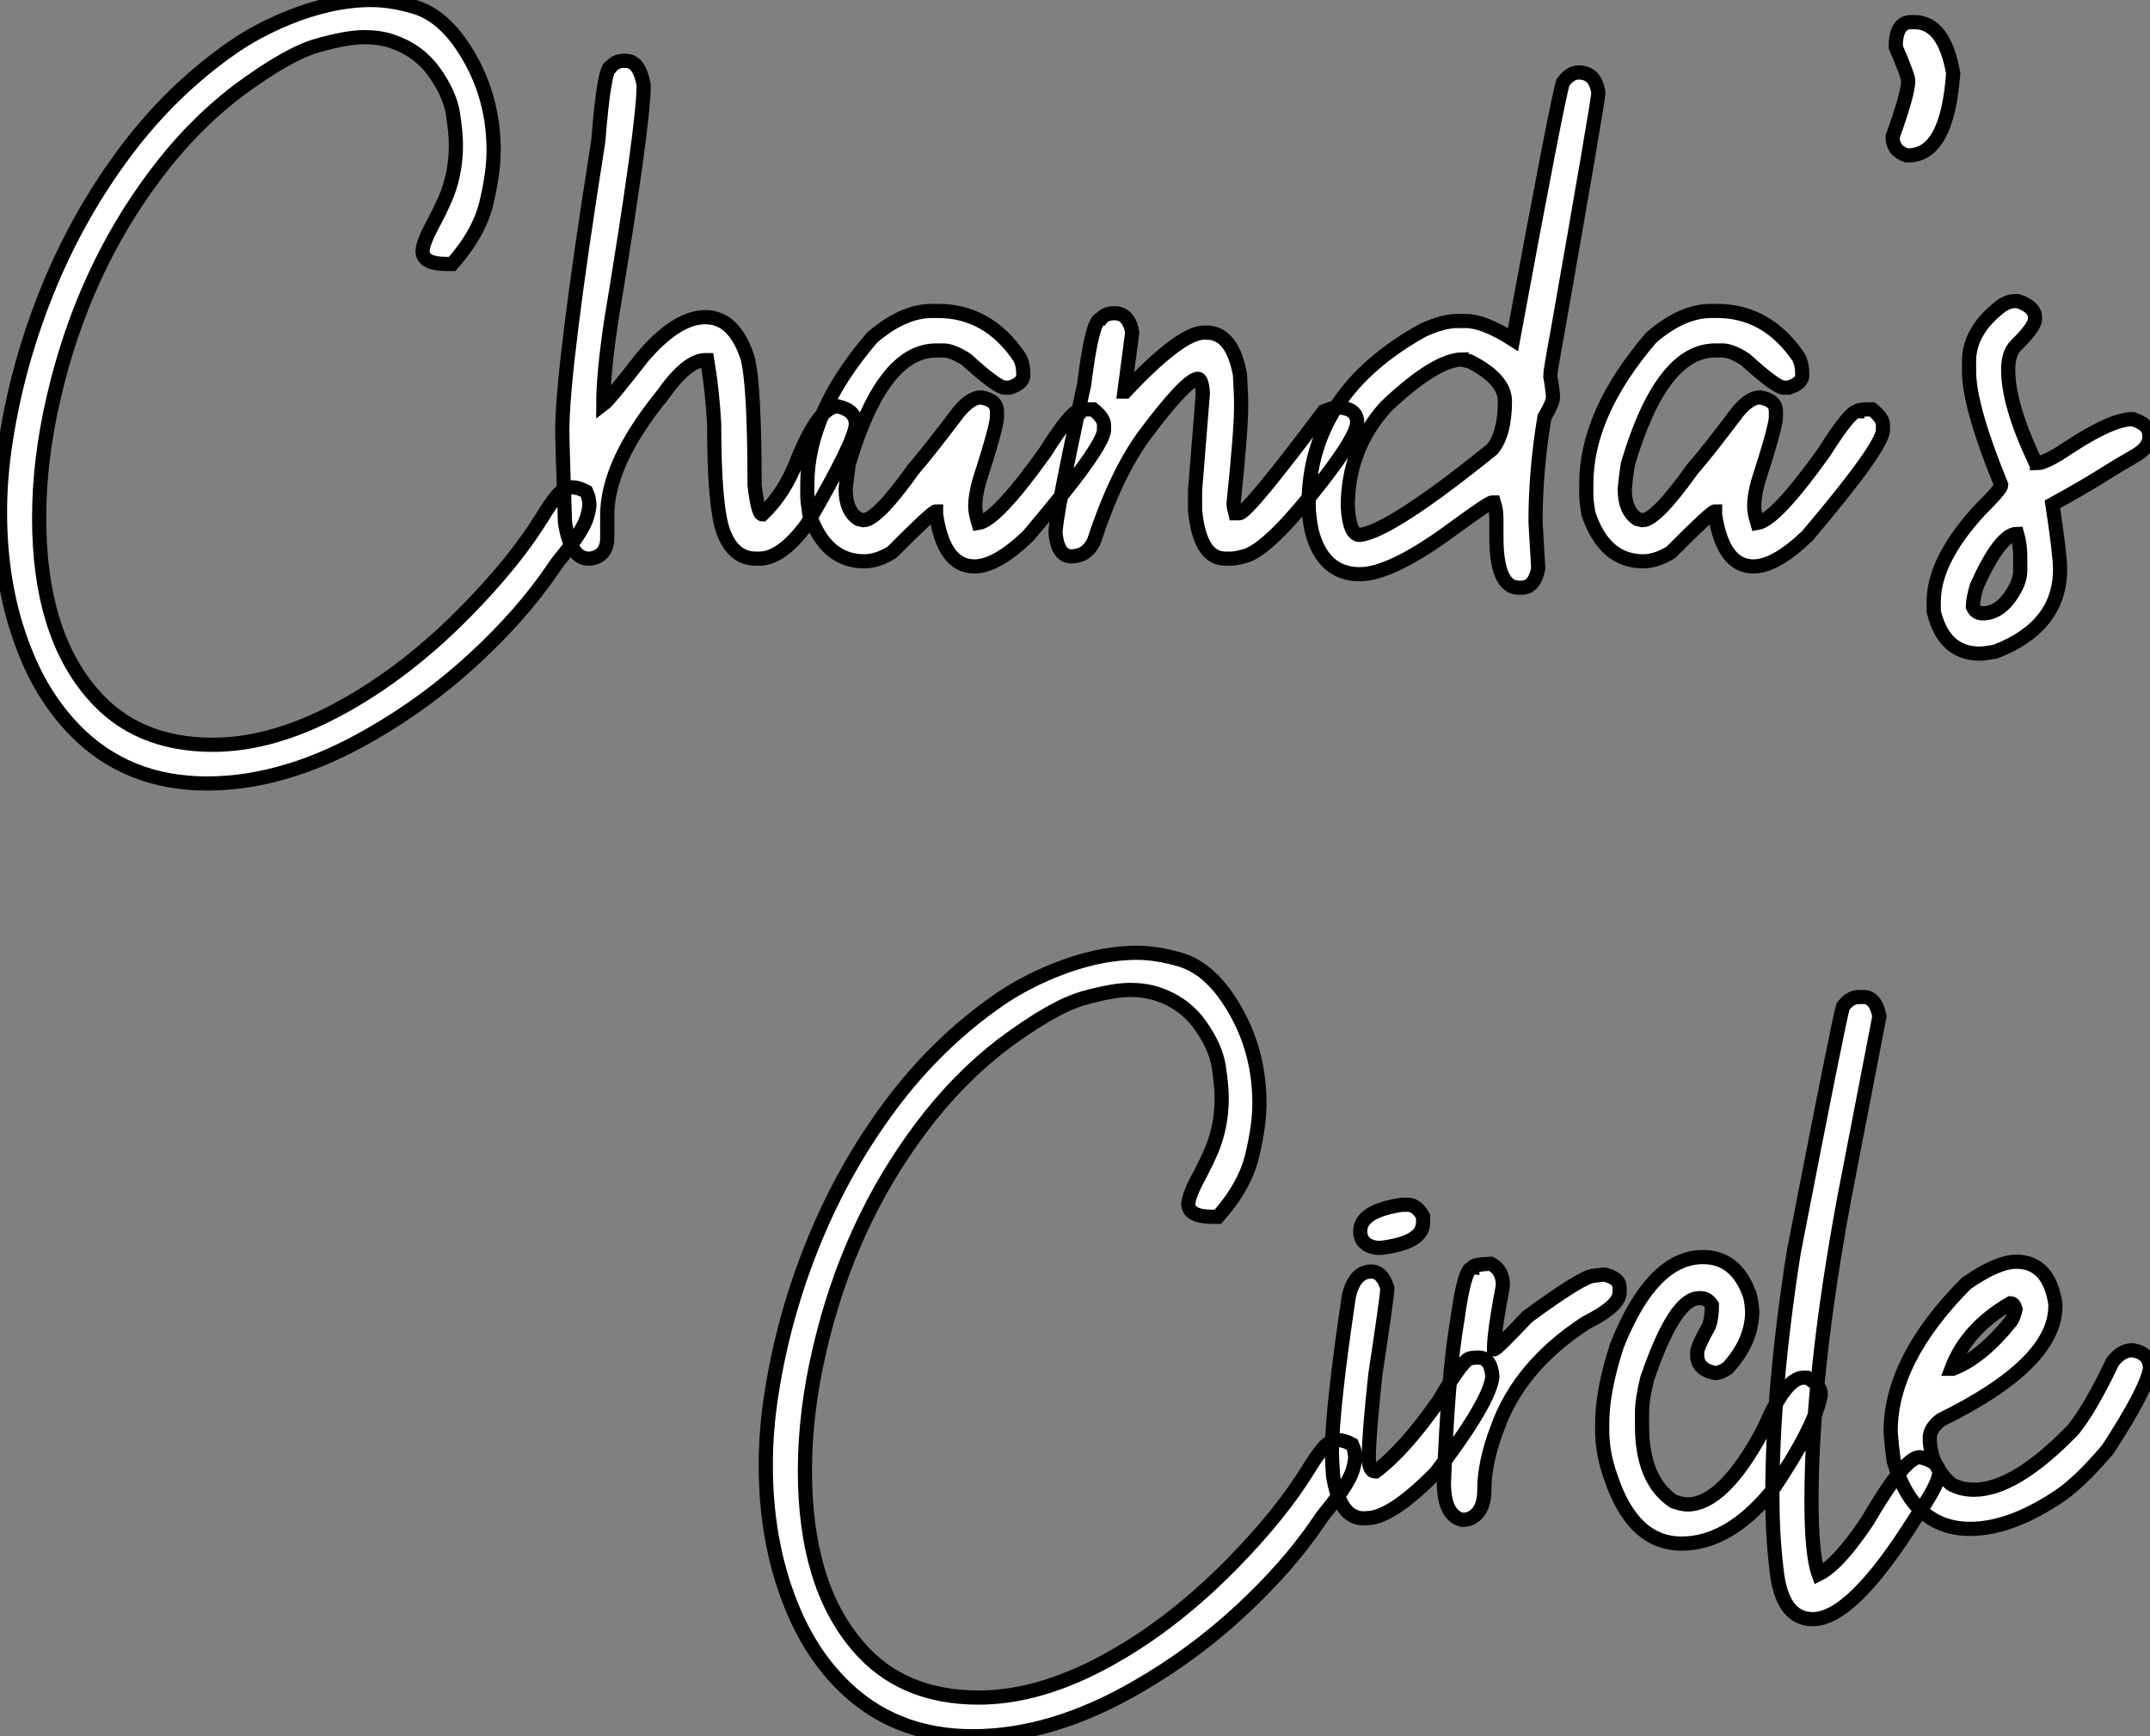 <?xml version="1.0" standalone="no"?>
<svg xmlns="http://www.w3.org/2000/svg" viewBox="2.19 -39.62 151.61 122.46"><rect x="2.19" y="-39.62" width="151.61" height="122.46" fill="#808080" stroke="none"/><path d="M16.79 15.64L16.79 15.64Q11.13 15.64 7.46 11.87L7.46 11.87Q5.22 9.57 3.94 6.29L3.94 6.29Q2.19 1.91 2.19-3.50L2.19-3.50Q2.19-5.99 2.60-8.56L2.60-8.56Q3.45-14.03 5.58-19.25Q7.71-24.47 11.01-28.89Q14.30-33.30 18.65-36.31L18.65-36.31Q20.32-37.46 22.45-38.34L22.45-38.34Q25.59-39.62 28.36-39.62L28.36-39.62Q29.78-39.62 31.43-39.13Q33.09-38.64 34.45-36.86L34.45-36.86Q37.00-33.39 37.00-29.01L37.00-29.01Q37.00-27.45 36.49-25.31Q35.98-23.16 34.07-21L34.07-21L33.71-21Q31.99-21 31.99-21.90L31.99-21.90Q31.99-22.50 32.84-24.04L32.84-24.04Q33.20-24.72 33.55-25.51L33.55-25.51Q34.34-27.29 34.34-29.39L34.34-29.39Q34.34-30.21 34.13-31.61Q33.91-33.00 32.80-34.55Q31.69-36.09 29.80-36.72L29.80-36.72Q28.93-37.00 27.89-37.00L27.89-37.00Q26.66-37.00 24.57-36.41Q22.48-35.82 18.95-33.20L18.95-33.20Q15.70-30.71 13.13-27.26L13.13-27.26Q8.04-20.48 5.99-11.65L5.99-11.65Q4.95-7.22 4.95-3.09L4.95-3.09Q4.95 4.98 8.72 9.32L8.72 9.32Q11.79 12.91 17.20 12.91L17.20 12.91Q20.97 12.91 25.16 10.86L25.16 10.86Q30.35 8.29 35.08 3.47L35.08 3.47Q38.53-0.05 40.44-3.17L40.44-3.17Q40.96-4.02 41.40-4.57L41.40-4.57Q41.92-5.25 42.55-5.25L42.55-5.25Q42.96-5.25 43.53-4.95L43.53-4.95Q43.75-4.48 43.75-4.02L43.75-4.02Q43.75-3.72 43.59-3.17L43.59-3.17Q43.34-2.27 41.89-0.44L41.89-0.44Q41.45 0.08 41.15 0.55L41.15 0.55Q38.99 3.72 35.67 6.79Q32.35 9.87 28.41 12.14L28.41 12.14Q22.39 15.64 16.79 15.64ZM55.75-0.22L55.75-0.22L55.48-0.22Q53.89-0.22 53.18-2.16L53.18-2.16Q52.55-3.99 52.55-9.71L52.55-9.71Q52.42-12.11 52.06-14.22L52.06-14.22L51.93-14.22Q50.64-14.22 48.89-11.73L48.89-11.73Q45.01-6.95 45.01-3.28L45.01-3.28L45.01-1.70Q45.01-0.41 43.83-0.22L43.83-0.22L43.70-0.22Q42.41-0.22 42.03-2.79L42.03-2.79Q41.84-8.48 41.84-9.24L41.84-9.24Q41.84-13.62 44.38-29.67L44.38-29.67Q44.79-34.92 45.28-34.92L45.28-34.92Q45.61-35.33 46.18-35.33L46.18-35.33L46.32-35.33Q47.28-35.33 47.58-33.61L47.58-33.61Q47.58-30.82 45.28-16.93L45.28-16.93Q44.73-13.23 44.73-11.10L44.73-11.10Q45.17-11.43 47.50-14.44L47.50-14.44Q49.90-17.25 51.93-17.25L51.93-17.25Q53.98-17.25 54.91-14.36L54.91-14.36Q55.40-12.44 55.40-5.41L55.40-5.41Q55.64-3.34 55.95-3.34L55.95-3.34Q57.53-4.84 58.43-7.22L58.43-7.22Q59.94-10.96 61.28-10.96L61.28-10.96Q62.54-10.66 62.54-9.71L62.54-9.71Q62.54-8.56 59.06-2.60L59.06-2.60Q57.29-0.22 55.75-0.22ZM70.90 0.33L70.90 0.33Q68.74 0.33 68.20-3.34L68.20-3.34L68.20-3.55Q67.95-3.55 65.08-0.66L65.08-0.66Q64.04-0.03 63.14-0.03L63.14-0.03Q60.38-0.03 59.25-3.42L59.25-3.42Q59.12-4.35 59.12-4.59L59.12-4.59L59.12-5.50Q59.12-10.47 63.68-15.80L63.68-15.80Q65.87-17.69 67.92-17.69L67.92-17.69L68.33-17.69Q71.86-17.69 74.07-14.44L74.07-14.44Q74.35-13.97 74.35-13.18L74.35-13.18Q74.35-12.58 73.39-12.28L73.39-12.28L73.04-12.28Q72.52-12.28 70.33-14.27L70.33-14.27Q69.34-14.90 68.74-14.90L68.74-14.90L68.20-14.90Q64.42-14.90 62.04-6.89L62.04-6.89Q61.91-5.99 61.82-5.14L61.82-5.14Q61.82-3.58 62.73-3.01L62.73-3.01L63.08-2.93Q64.04-2.93 66.61-6.54L66.61-6.54Q67.59-7.66 69.78-10.55L69.78-10.55Q70.63-11.59 71.37-11.59L71.37-11.59Q72.49-11.40 72.49-10.61L72.49-10.61L72.49-10.20Q72.49-9.54 71.23-5.63L71.23-5.63Q70.96-4.65 70.96-3.91L70.96-3.91Q70.96-3.45 71.18-2.73L71.18-2.73Q72.46-2.93 75.88-7.71L75.88-7.71Q77.71-10.61 78.23-10.61L78.23-10.61Q78.23-10.75 79.27-10.75L79.27-10.75Q80.04-10.14 80.04-9.65L80.04-9.65L80.04-9.30Q80.04-8.12 74.70-1.83L74.70-1.83Q72.46 0.33 70.90 0.33ZM89.03-0.22L89.03-0.22L88.59-0.22Q86.79-0.22 86.46-3.64L86.46-3.64L86.46-5.00L87.01-11.87Q86.95-12.91 86.65-12.91L86.65-12.91Q85.78-12.80 82.80-8.80L82.80-8.80Q80.83-6.04 79.32-1.42L79.32-1.42Q78.80-0.38 77.74-0.38L77.74-0.38Q76.78-0.38 76.62-2.02L76.62-2.02Q76.62-3.25 78.64-12.50L78.64-12.50Q79.21-17.12 79.82-17.12L79.82-17.12Q80.12-17.53 80.77-17.53L80.77-17.53Q81.81-17.53 82.03-16.16L82.03-16.16L81.48-12.00L81.54-12.00Q85.45-16.16 87.09-16.16L87.09-16.16L87.28-16.16Q89.09-16.16 89.63-13.18L89.63-13.18Q89.71-11.87 89.71-10.96L89.71-10.96Q89.71-9.21 89.17-4.05L89.17-4.05Q89.17-3.94 89.30-3.42L89.30-3.42L89.58-3.42Q90.15-3.42 95.54-10.61L95.54-10.61Q96.20-10.88 96.44-10.88L96.44-10.88L96.71-10.88Q97.89-10.75 97.89-9.84L97.89-9.84Q97.89-8.72 94.66-4.73Q91.44-0.74 89.91-0.38L89.91-0.38Q89.30-0.22 89.03-0.22ZM109.48 1.83L109.48 1.83L109.29 1.83Q107.71 1.83 107.71-1.75L107.71-1.75L107.71-3.01Q107.71-3.64 107.54-4.18L107.54-4.18L107.41-4.18Q107.16-4.18 104.23-2.02L104.23-2.02Q100.19 0.88 98.08 0.88L98.08 0.88Q95.48 0.88 94.69-2.16L94.69-2.16Q94.47-3.25 94.47-4.05L94.47-4.05Q94.47-11.89 102.57-16.35L102.57-16.35Q103.99-16.98 104.92-16.98L104.92-16.98L105.55-16.98Q106.83-16.98 108.88-15.67L108.88-15.67Q112.05-32.81 112.41-33.82L112.41-33.82Q112.93-34.51 113.50-34.51L113.50-34.51Q114.71-34.51 114.90-33.06L114.90-33.06Q114.90-32.57 112-16.08L112-16.08Q111.51-13.45 111.51-13.10L111.51-13.10Q111.70-12.00 111.70-11.59L111.70-11.59Q111.70-11.21 111.10-10.20L111.10-10.20Q110.47-6.45 110.47-2.79L110.47-2.79L110.66 0.46Q110.41 1.83 109.48 1.83ZM98.08-1.89L98.08-1.89Q100.27-2.16 107.41-7.93L107.41-7.93Q108.31-9.00 108.31-11.32L108.31-11.32Q108.31-12.88 105.82-14.14L105.82-14.14Q105.33-14.22 105.33-14.27L105.33-14.27Q103.44-14.27 99.94-10.96L99.94-10.96Q97.23-7.98 97.23-3.91L97.23-3.91Q97.34-1.89 98.08-1.89ZM125.84 0.33L125.84 0.33Q123.68 0.33 123.13-3.34L123.13-3.34L123.13-3.55Q122.88-3.55 120.01-0.66L120.01-0.66Q118.97-0.03 118.07-0.03L118.07-0.03Q115.31-0.03 114.19-3.42L114.19-3.42Q114.05-4.35 114.05-4.59L114.05-4.59L114.05-5.50Q114.05-10.47 118.62-15.80L118.62-15.80Q120.80-17.69 122.86-17.69L122.86-17.69L123.27-17.69Q126.79-17.69 129.01-14.44L129.01-14.44Q129.28-13.97 129.28-13.18L129.28-13.18Q129.28-12.58 128.32-12.28L128.32-12.28L127.97-12.28Q127.45-12.28 125.26-14.27L125.26-14.27Q124.28-14.90 123.68-14.90L123.68-14.90L123.13-14.90Q119.36-14.90 116.98-6.89L116.98-6.89Q116.84-5.99 116.76-5.14L116.76-5.14Q116.76-3.58 117.66-3.01L117.66-3.01L118.02-2.93Q118.97-2.93 121.54-6.54L121.54-6.54Q122.53-7.66 124.71-10.55L124.71-10.55Q125.56-11.59 126.30-11.59L126.30-11.59Q127.42-11.40 127.42-10.61L127.42-10.61L127.42-10.20Q127.42-9.54 126.16-5.63L126.16-5.63Q125.89-4.65 125.89-3.91L125.89-3.91Q125.89-3.45 126.11-2.73L126.11-2.73Q127.39-2.93 130.81-7.71L130.81-7.71Q132.64-10.61 133.16-10.61L133.16-10.61Q133.16-10.75 134.20-10.75L134.20-10.75Q134.97-10.14 134.97-9.65L134.97-9.65L134.97-9.30Q134.97-8.12 129.64-1.83L129.64-1.83Q127.39 0.33 125.84 0.33ZM136.75-28.66L136.75-28.66L136.64-28.66Q135.65-28.98 135.65-29.97L135.65-29.97Q136.75-33.03 136.75-33.91L136.75-33.91Q136.75-34.26 135.87-36.31L135.87-36.31Q135.87-38.06 136.96-38.06L136.96-38.06L137.18-38.06Q139.29-38.06 139.92-34.45L139.92-34.45Q139.51-28.66 136.75-28.66ZM141.80 6.48L141.80 6.48Q139.26 6.48 138.55 3.50L138.55 3.50L138.55 2.82Q138.55-0.11 141.80-3.64L141.80-3.64Q143.31-5.14 143.31-5.41L143.31-5.41Q141.04-10.94 141.04-13.45L141.04-13.45L141.04-14.14Q141.04-16.35 143.39-18.10L143.39-18.10Q143.86-18.38 144.21-18.38L144.21-18.38L144.51-18.38Q145.69-17.96 145.69-17.25L145.69-17.25L145.69-17.12Q145.69-16.57 144.35-15.26L144.35-15.26Q143.80-14.71 143.80-13.54L143.80-13.54Q143.80-11.07 145.69-7.08L145.69-7.08Q145.82-7.05 145.82-6.95L145.82-6.95Q146.43-6.95 148.04-8.04L148.04-8.04Q151.10-10.06 152.58-10.06L152.58-10.06Q153.75-9.68 153.75-8.97L153.75-8.97L153.75-8.75Q153.75-8.01 152.58-7.38L152.58-7.38Q151.81-6.95 150.39-6.06Q148.97-5.17 146.92-4.05L146.92-4.05Q147.46-0.46 147.46 0.52L147.46 0.52Q147.46 4.57 142.90 6.34L142.90 6.34Q142.11 6.48 141.80 6.48ZM142.00 3.64L142.00 3.64Q143.39 3.64 144.35 1.78L144.35 1.78Q144.65 1.20 144.65 0.60L144.65 0.60L144.65-0.38Q144.65-1.20 144.43-1.97L144.43-1.97Q143.25-1.97 141.59 1.70L141.59 1.70Q141.31 2.63 141.31 3.17L141.31 3.17Q141.50 3.64 142.00 3.64Z" fill="white" stroke="black" transform="scale(1,1)"/><path d="M70.79 82.84L70.79 82.84Q65.13 82.84 61.46 79.07L61.46 79.07Q59.22 76.77 57.94 73.49L57.94 73.49Q56.19 69.11 56.19 63.70L56.19 63.70Q56.19 61.21 56.60 58.64L56.60 58.64Q57.45 53.17 59.58 47.95Q61.71 42.73 65.01 38.31Q68.30 33.90 72.65 30.89L72.65 30.89Q74.32 29.74 76.45 28.86L76.45 28.86Q79.59 27.58 82.36 27.58L82.36 27.58Q83.78 27.58 85.43 28.07Q87.09 28.56 88.45 30.34L88.45 30.34Q91.00 33.81 91.00 38.19L91.00 38.19Q91.00 39.75 90.49 41.89Q89.98 44.04 88.07 46.20L88.07 46.20L87.71 46.20Q85.99 46.20 85.99 45.30L85.99 45.30Q85.99 44.70 86.84 43.16L86.84 43.16Q87.20 42.48 87.55 41.69L87.55 41.69Q88.34 39.91 88.34 37.81L88.34 37.81Q88.34 36.99 88.13 35.59Q87.91 34.20 86.80 32.65Q85.69 31.11 83.80 30.48L83.80 30.48Q82.93 30.20 81.89 30.20L81.89 30.20Q80.66 30.20 78.57 30.79Q76.48 31.38 72.95 34.00L72.95 34.00Q69.70 36.49 67.13 39.94L67.13 39.94Q62.04 46.72 59.99 55.55L59.99 55.55Q58.95 59.98 58.95 64.11L58.95 64.11Q58.95 72.18 62.72 76.52L62.72 76.52Q65.79 80.11 71.20 80.11L71.20 80.11Q74.97 80.11 79.16 78.06L79.16 78.06Q84.35 75.49 89.08 70.67L89.08 70.67Q92.53 67.15 94.44 64.03L94.44 64.03Q94.96 63.18 95.40 62.63L95.40 62.63Q95.92 61.95 96.55 61.95L96.55 61.95Q96.96 61.95 97.53 62.25L97.53 62.25Q97.75 62.72 97.75 63.18L97.75 63.18Q97.75 63.48 97.59 64.03L97.59 64.03Q97.34 64.93 95.89 66.76L95.89 66.76Q95.45 67.28 95.15 67.75L95.15 67.75Q92.99 70.92 89.67 73.99Q86.35 77.07 82.41 79.34L82.41 79.34Q76.39 82.84 70.79 82.84ZM101.06 45.35L101.44 45.35Q102.10 45.35 102.54 46.17L102.54 46.17L102.54 46.61Q102.54 48.03 99.58 48.39L99.58 48.39L99.28 48.39Q98.11 48.22 98.11 47.21L98.11 47.21Q98.11 45.79 101.06 45.35L101.06 45.35ZM98.71 67.45L98.35 67.47Q96.66 67.47 96.19 64.44L96.19 64.44Q96.11 63.18 96.11 62.83L96.11 62.83Q96.11 59.79 97.31 51.78L97.31 51.78Q97.72 50.06 98.90 50.06L98.90 50.06Q99.66 50.06 100.02 51.23L100.02 51.23L100.02 51.26Q100.02 51.75 99.17 57.36L99.17 57.36Q98.71 61.70 98.71 63.15L98.71 63.15Q98.71 64.16 99.17 64.16L99.17 64.16L99.20 64.16Q101.25 62.61 103.68 59.13L103.68 59.13Q105.05 56.75 105.71 56.24L105.71 56.24Q105.90 56.13 106.45 56.13L106.45 56.13Q107.32 56.13 107.43 57.47L107.43 57.47Q107.24 59.27 103.44 64.25L103.44 64.25Q100.40 67.34 98.71 67.45L98.71 67.45ZM105.73 67.53L105.32 67.58Q104.01 67.28 104.01 64.96L104.01 64.96Q104.29 57.25 104.97 53.39L104.97 53.39Q105.46 49.81 106.01 49.81L106.01 49.81Q106.01 49.56 107.32 49.51L107.32 49.51Q108.17 49.95 108.17 51.04L108.17 51.04Q107.54 54.38 107.54 55.55L107.54 55.55Q107.73 55.55 109.89 53.25L109.89 53.25Q113.83 50.36 114.59 50.36L114.59 50.36L115.30 50.27Q116.40 50.52 116.40 51.18L116.40 51.18L116.40 51.53Q116.40 52.49 114.05 53.66L114.05 53.66Q109.32 56.73 107.76 61.16L107.76 61.16Q106.86 63.54 106.86 65.45L106.86 65.45Q106.86 67.12 105.73 67.53L105.73 67.53ZM120.77 69.25L120.77 69.25Q117.33 69.25 115.77 64.55L115.77 64.55Q115.17 62.88 115.17 61.21L115.17 61.21L115.17 60.80Q115.17 58.48 116.21 55.28L116.21 55.28Q118.70 49.04 122.28 49.04L122.28 49.04Q124.57 49.04 125.53 51.59L125.53 51.59Q125.67 51.86 125.75 52.84L125.75 52.84Q125.75 54.98 124.03 56.86L124.03 56.86Q123.51 57.22 123.13 57.22L123.13 57.22Q121.87 56.97 121.87 55.96L121.87 55.96L121.87 55.74Q121.87 55.39 122.71 53.88L122.71 53.88Q122.91 53.28 122.91 52.43L122.91 52.43Q122.58 51.94 122.14 51.94L122.14 51.94L122.00 51.94Q120.28 51.94 118.34 57.63L118.34 57.63Q117.98 59.08 117.98 60.04L117.98 60.04L117.98 60.94Q117.98 64.79 120.20 66.27L120.20 66.27Q120.80 66.49 121.18 66.49L121.18 66.49Q123.73 66.49 126.57 61.16L126.57 61.16Q128.10 57.55 129.36 57.55L129.36 57.55L129.63 57.55Q130.59 58.07 130.59 58.72L130.59 58.72Q130.23 60.97 127.06 65.64L127.06 65.64Q124.05 69.25 120.77 69.25ZM130.02 74.58L130.02 74.58Q127.80 74.58 127.45 70.97L127.45 70.97Q127.17 68.59 127.17 65.86L127.17 65.86Q127.17 58.26 128.68 48.69L128.68 48.69Q131.88 32.20 132.15 31.38L132.15 31.38Q132.64 30.70 133.27 30.70L133.27 30.70L133.60 30.70Q134.45 30.70 134.72 32.06L134.72 32.06L132.23 44.94Q129.93 57.36 129.93 66.22L129.93 66.22Q129.93 70.04 130.43 71.41L130.43 71.41Q131.82 70.73 133.87 67.66L133.87 67.66Q136.50 63.15 137.56 63.15L137.56 63.15Q138.93 63.45 138.93 64.27L138.93 64.27Q138.93 65.04 137.26 67.45L137.26 67.45Q132.80 74.58 130.02 74.58ZM141.12 68.21L141.12 68.21Q137.10 68.21 135.73 63.43L135.73 63.43Q135.59 62.44 135.51 61.35L135.51 61.35Q135.51 56.26 140.84 50.90L140.84 50.90Q143.03 49.37 144.37 49.37L144.37 49.37Q146.67 49.37 147.13 52.35L147.13 52.35L147.13 52.49Q147.13 56.56 139.04 60.53L139.04 60.53Q138.27 61.13 138.27 61.79L138.27 61.79Q138.27 63.70 139.75 65.04L139.75 65.04Q140.46 65.45 141.39 65.45L141.39 65.45Q144.29 65.45 148.39 61.21L148.39 61.21Q149.62 59.68 151.15 56.45L151.15 56.45Q151.78 55.61 152.55 55.61L152.55 55.61Q153.80 55.80 153.80 56.92L153.80 56.92Q153.50 58.50 150.82 62.61L150.82 62.61Q148.69 65.12 147.13 66.08L147.13 66.08Q143.85 68.21 141.12 68.21ZM139.80 56.92L139.89 56.92Q141.91 56.15 143.96 53.61L143.96 53.61Q144.18 53.34 144.32 52.71L144.32 52.71Q144.21 52.30 143.96 52.30L143.96 52.30Q140.87 54.08 139.80 56.92L139.80 56.92Z" fill="white" stroke="black" transform="scale(1,1)"/></svg>